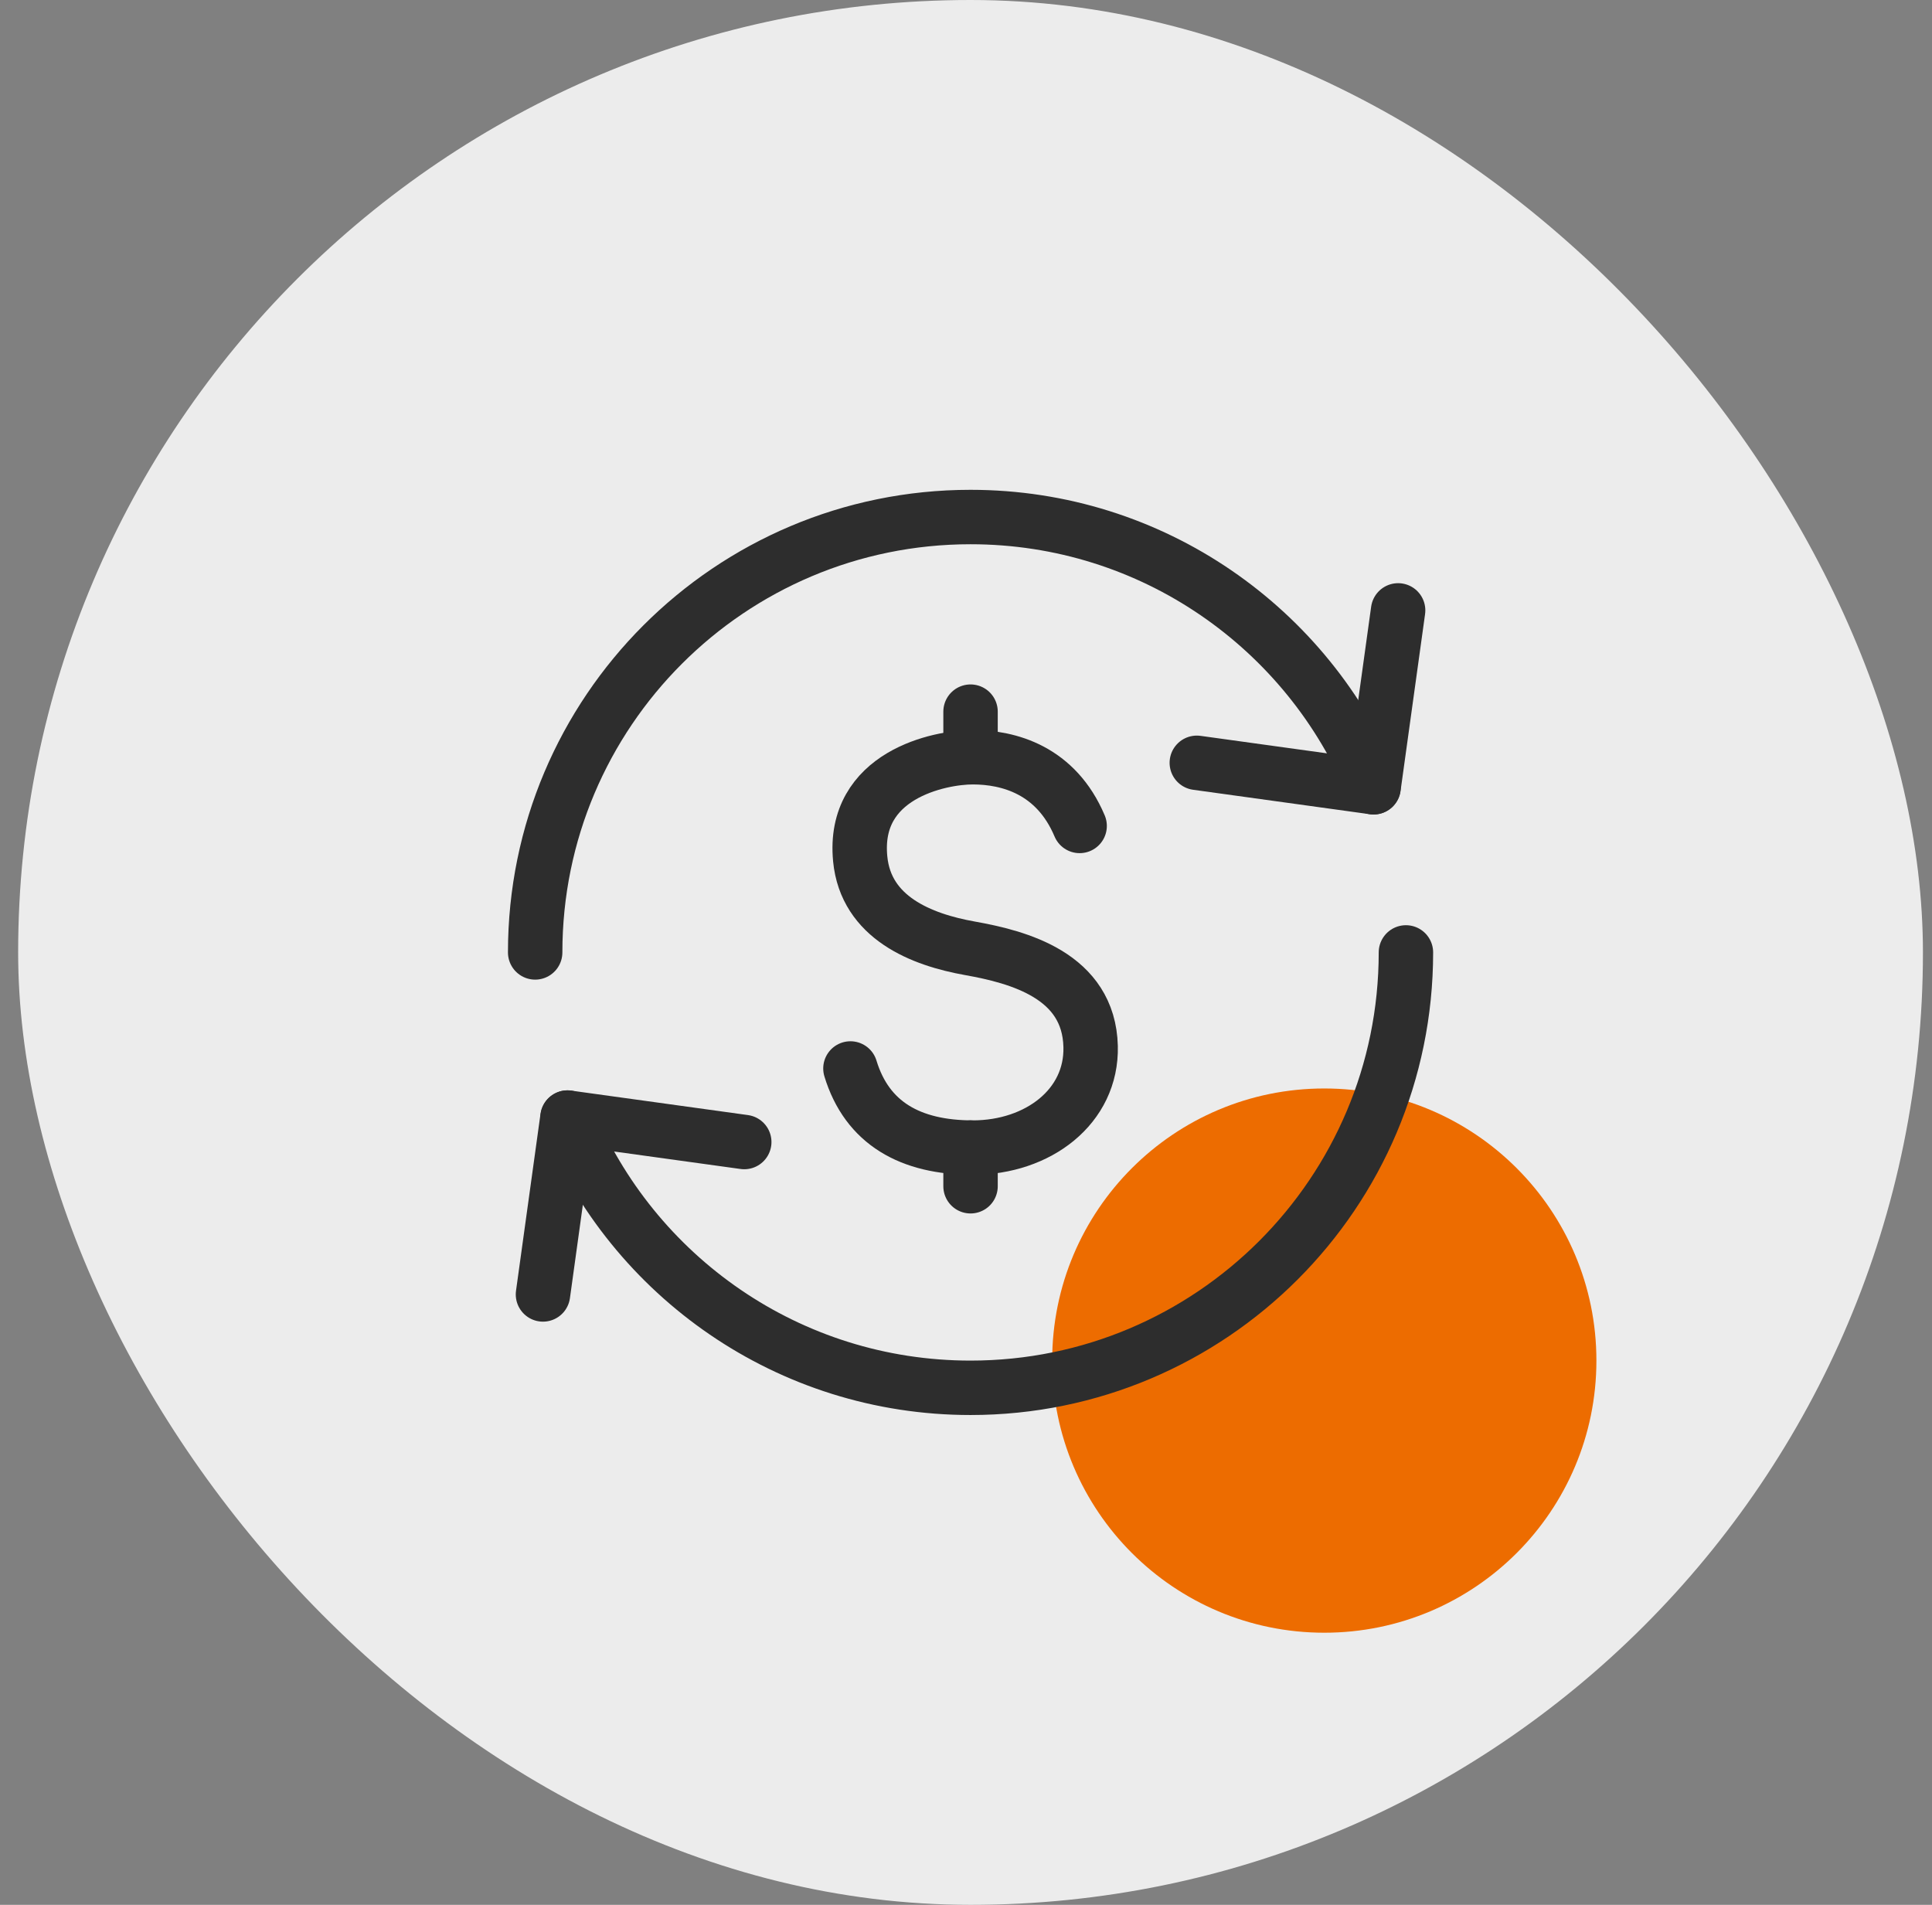 <svg width="71" height="70" viewBox="0 0 71 70" fill="none" xmlns="http://www.w3.org/2000/svg">
<rect x="0" y="0" width="71" height="70" fill="#808080" stroke="none"/>
<rect x="0.667" width="70" height="70" rx="35" fill="#ECECEC"/>
<circle cx="48.667" cy="50" r="10" fill="#ED6C00"/>
<path d="M19.667 35C19.667 26.163 26.83 19 35.666 19C42.355 19 48.084 23.105 50.475 28.931" stroke="#2D2D2D" stroke-width="2" stroke-linecap="round" stroke-linejoin="round"/>
<path d="M51.38 22.431L50.479 28.931L43.982 28.032" stroke="#2D2D2D" stroke-width="2" stroke-linecap="round" stroke-linejoin="round"/>
<path d="M51.667 35C51.667 43.837 44.503 51 35.667 51C28.978 51 23.249 46.895 20.859 41.069" stroke="#2D2D2D" stroke-width="2" stroke-linecap="round" stroke-linejoin="round"/>
<path d="M19.954 47.569L20.854 41.069L27.351 41.968" stroke="#2D2D2D" stroke-width="2" stroke-linecap="round" stroke-linejoin="round"/>
<path d="M39.676 30.352C38.807 28.293 37.066 27.827 35.75 27.827C34.528 27.827 31.314 28.478 31.612 31.561C31.82 33.726 33.861 34.532 35.644 34.849C37.427 35.167 40.016 35.847 40.08 38.458C40.133 40.664 38.149 42.172 35.75 42.172C33.459 42.172 31.866 41.28 31.253 39.265" stroke="#2D2D2D" stroke-width="2" stroke-linecap="round" stroke-linejoin="round"/>
<path d="M35.667 26.152V27.576" stroke="#2D2D2D" stroke-width="2" stroke-linecap="round" stroke-linejoin="round"/>
<path d="M35.667 42.172V43.593" stroke="#2D2D2D" stroke-width="2" stroke-linecap="round" stroke-linejoin="round"/>
</svg>
